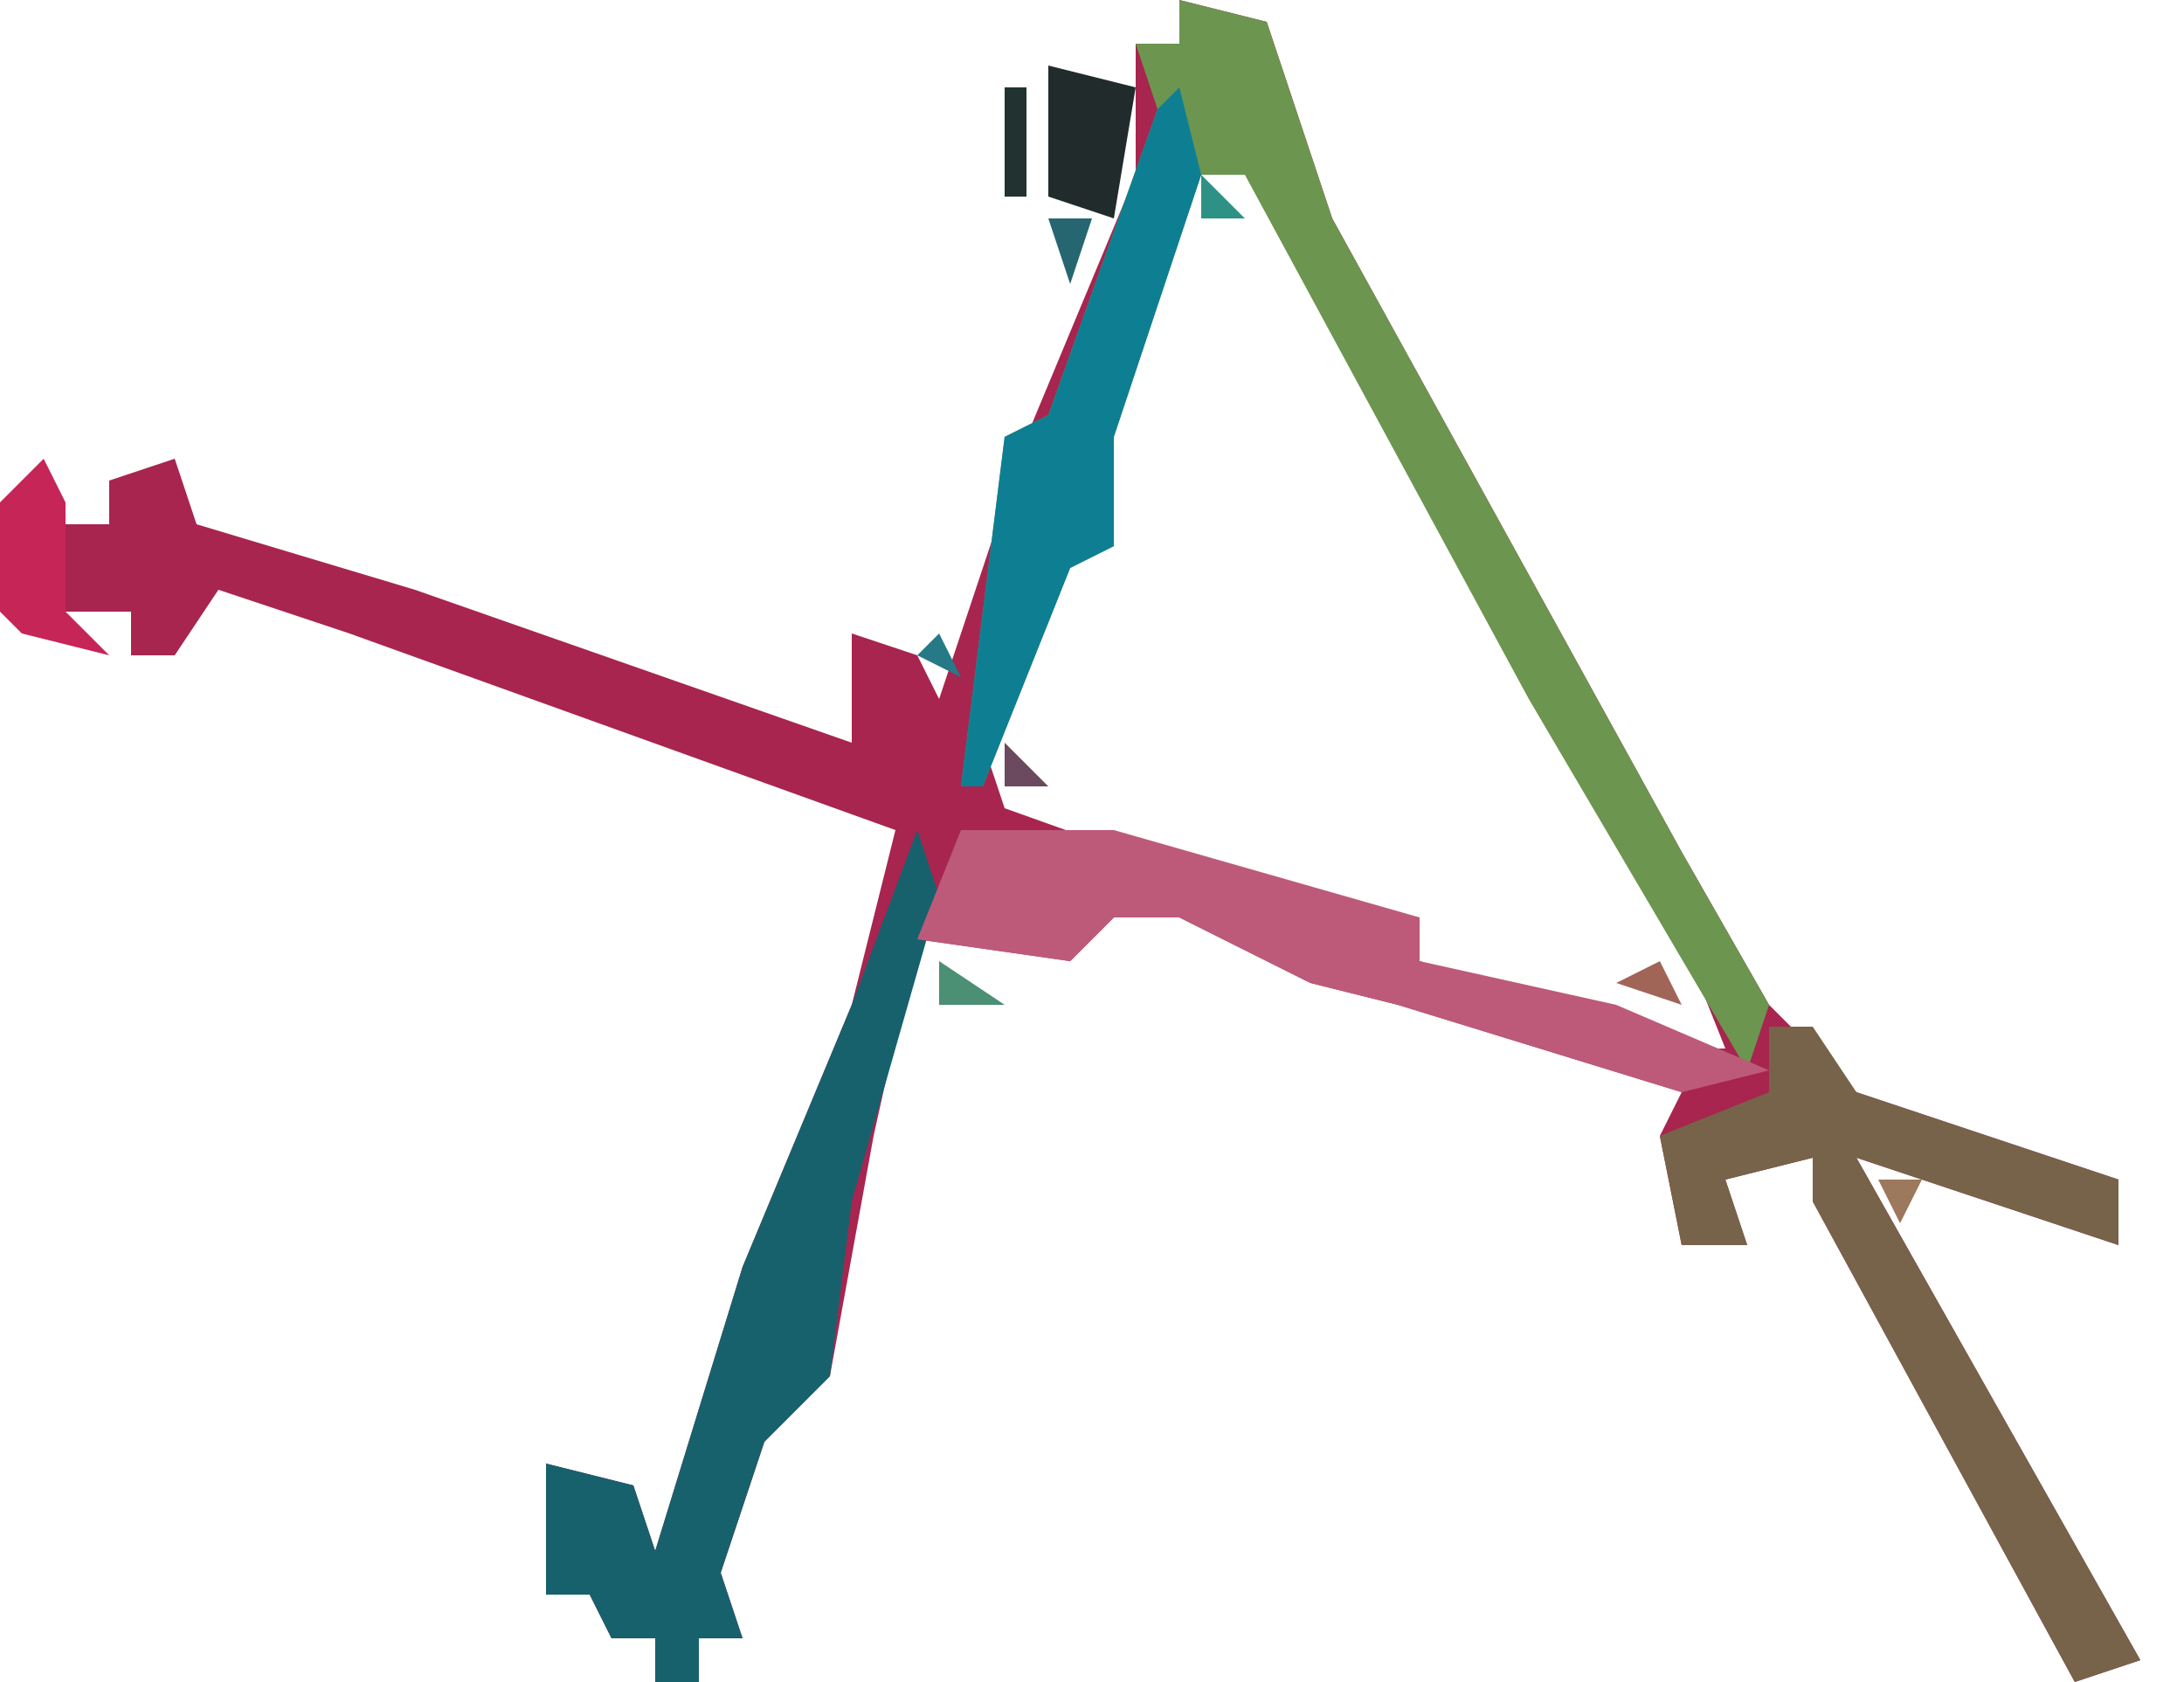 <?xml version="1.0" encoding="UTF-8"?>
<svg version="1.1" xmlns="http://www.w3.org/2000/svg" width="100" height="77">
<path d="M0,0 L4,1 L7,10 L23,39 L27,46 L31,50 L43,54 L43,57 L31,53 L44,76 L41,77 L29,55 L29,53 L25,54 L26,57 L23,57 L22,52 L23,50 L10,46 L6,45 L0,42 L-3,42 L-5,44 L-12,43 L-14,52 L-16,63 L-19,66 L-21,72 L-20,75 L-22,75 L-22,77 L-24,77 L-24,75 L-26,75 L-27,73 L-29,73 L-29,67 L-25,68 L-24,71 L-20,58 L-15,46 L-13,38 L-38,29 L-44,27 L-46,30 L-48,30 L-48,28 L-51,28 L-51,24 L-49,24 L-49,22 L-46,21 L-45,24 L-35,27 L-15,34 L-15,29 L-12,30 L-11,32 L-8,23 L-7,20 L-2,8 L-2,4 L-2,2 L0,2 Z M3,4 Z M1,6 L-4,20 L-5,24 L-9,34 L-8,37 L6,42 L11,42 L11,44 L23,48 L25,48 L23,43 L9,17 L3,7 Z M-48,26 Z M-14,34 Z M-12,34 L-11,36 Z M-5,40 Z M25,48 Z M26,51 Z M30,52 Z " fill="#A7254F" transform="translate(54,0)"/>
<path d="M0,0 L4,1 L7,10 L23,39 L27,46 L26,49 L16,32 L3,8 L1,8 L-3,20 L-3,25 L-5,26 L-9,36 L-10,36 L-9,28 L-8,20 L-6,19 L-1,5 L-2,2 L0,2 Z M3,4 Z " fill="#6C9550" transform="translate(54,0)"/>
<path d="M0,0 L2,0 L4,3 L16,7 L16,10 L4,6 L17,29 L14,30 L2,8 L2,6 L-2,7 L-1,10 L-4,10 L-5,5 L0,3 Z M-1,4 Z M3,5 Z " fill="#766349" transform="translate(81,47)"/>
<path d="M0,0 L1,3 L-3,17 L-4,25 L-7,28 L-9,34 L-8,37 L-10,37 L-10,39 L-12,39 L-12,37 L-14,37 L-15,35 L-17,35 L-17,29 L-13,30 L-12,33 L-8,20 L-3,8 Z " fill="#17616D" transform="translate(42,38)"/>
<path d="M0,0 L7,0 L21,4 L21,6 L30,8 L37,11 L33,12 L20,8 L16,7 L10,4 L7,4 L5,6 L-2,5 Z M5,2 Z " fill="#BD5A79" transform="translate(44,38)"/>
<path d="M0,0 L1,4 L-3,16 L-3,21 L-5,22 L-9,32 L-10,32 L-9,24 L-8,16 L-6,15 L-1,1 Z " fill="#0E7F93" transform="translate(54,4)"/>
<path d="M0,0 L4,1 L3,7 L0,6 Z " fill="#222B2B" transform="translate(48,3)"/>
<path d="M0,0 L1,2 L1,7 L3,9 L-1,8 L-2,7 L-2,2 Z " fill="#C62558" transform="translate(2,21)"/>
<path d="M0,0 L1,0 L1,5 L0,5 Z " fill="#213231" transform="translate(46,4)"/>
<path d="M0,0 L1,4 Z " fill="#242824" transform="translate(23,68)"/>
<path d="M0,0 L1,2 L-2,1 Z " fill="#A16558" transform="translate(76,44)"/>
<path d="M0,0 L3,2 L0,2 Z " fill="#4B8F75" transform="translate(43,44)"/>
<path d="M0,0 L1,4 Z " fill="#425160" transform="translate(37,29)"/>
<path d="M0,0 L2,0 L1,3 Z " fill="#266671" transform="translate(48,10)"/>
<path d="M0,0 L3,1 Z " fill="#175A66" transform="translate(25,65)"/>
<path d="M0,0 L3,1 Z " fill="#C6275A" transform="translate(91,56)"/>
<path d="M0,0 Z " fill="#175A66" transform="translate(75,54)"/>
<path d="M0,0 L2,0 L1,2 Z " fill="#9C785D" transform="translate(86,54)"/>
<path d="M0,0 L3,1 Z " fill="#C6275A" transform="translate(68,48)"/>
<path d="M0,0 L3,1 Z " fill="#C6275A" transform="translate(68,43)"/>
<path d="M0,0 Z " fill="#126979" transform="translate(39,40)"/>
<path d="M0,0 L2,2 L0,2 Z " fill="#6B495E" transform="translate(46,34)"/>
<path d="M0,0 L3,1 Z " fill="#C6275A" transform="translate(22,32)"/>
<path d="M0,0 L1,2 L-1,1 Z " fill="#267987" transform="translate(43,29)"/>
<path d="M0,0 L3,1 Z " fill="#C6275A" transform="translate(22,27)"/>
<path d="M0,0 L2,2 L0,2 Z " fill="#2D9285" transform="translate(55,8)"/>
<path d="M0,0 Z " fill="#7AA657" transform="translate(92,73)"/>
<path d="M0,0 L2,1 Z " fill="#1D4145" transform="translate(25,74)"/>
<path d="M0,0 Z " fill="#86AE69" transform="translate(96,71)"/>
<path d="M0,0 Z " fill="#86AE69" transform="translate(91,71)"/>
<path d="M0,0 Z " fill="#107182" transform="translate(34,70)"/>
<path d="M0,0 Z " fill="#7AA657" transform="translate(95,69)"/>
<path d="M0,0 Z " fill="#107182" transform="translate(35,67)"/>
<path d="M0,0 Z " fill="#116365" transform="translate(30,67)"/>
<path d="M0,0 Z " fill="#7AA657" transform="translate(87,64)"/>
<path d="M0,0 Z " fill="#107182" transform="translate(36,64)"/>
<path d="M0,0 Z " fill="#07869D" transform="translate(31,64)"/>
<path d="M0,0 Z " fill="#7FA861" transform="translate(91,62)"/>
<path d="M0,0 Z " fill="#7FA861" transform="translate(86,62)"/>
<path d="M0,0 Z " fill="#08879E" transform="translate(32,61)"/>
<path d="M0,0 Z " fill="#7AA657" transform="translate(90,60)"/>
<path d="M0,0 L2,1 Z " fill="#C6285A" transform="translate(94,57)"/>
<path d="M0,0 Z " fill="#7AA657" transform="translate(82,55)"/>
<path d="M0,0 Z " fill="#08879E" transform="translate(39,55)"/>
<path d="M0,0 Z " fill="#07869D" transform="translate(34,55)"/>
<path d="M0,0 L2,1 Z " fill="#C82459" transform="translate(89,55)"/>
<path d="M0,0 Z " fill="#08879E" transform="translate(40,52)"/>
<path d="M0,0 Z " fill="#107182" transform="translate(35,52)"/>
<path d="M0,0 L2,1 Z " fill="#C6285A" transform="translate(94,52)"/>
<path d="M0,0 L2,1 Z " fill="#C6285A" transform="translate(92,51)"/>
<path d="M0,0 L2,1 Z " fill="#C6285A" transform="translate(89,50)"/>
<path d="M0,0 L2,1 Z " fill="#C6285A" transform="translate(74,50)"/>
<path d="M0,0 Z " fill="#07869D" transform="translate(41,49)"/>
<path d="M0,0 Z " fill="#107182" transform="translate(36,49)"/>
<path d="M0,0 L2,1 Z " fill="#C6285A" transform="translate(86,49)"/>
<path d="M0,0 L2,1 Z " fill="#C6285A" transform="translate(71,49)"/>
<path d="M0,0 L2,1 Z " fill="#C82459" transform="translate(66,47)"/>
<path d="M0,0 Z " fill="#07869D" transform="translate(42,46)"/>
<path d="M0,0 Z " fill="#107182" transform="translate(37,46)"/>
<path d="M0,0 Z " fill="#7F9D58" transform="translate(81,44)"/>
<path d="M0,0 L2,1 Z " fill="#C6285A" transform="translate(71,44)"/>
<path d="M0,0 L2,1 Z " fill="#C62759" transform="translate(57,44)"/>
<path d="M0,0 Z " fill="#107182" transform="translate(38,43)"/>
<path d="M0,0 L2,1 Z " fill="#C6285A" transform="translate(54,43)"/>
<path d="M0,0 L2,1 Z " fill="#C6285A" transform="translate(66,42)"/>
<path d="M0,0 L2,1 Z " fill="#C6285A" transform="translate(51,42)"/>
<path d="M0,0 Z " fill="#7AA657" transform="translate(73,39)"/>
<path d="M0,0 L2,1 Z " fill="#C6285A" transform="translate(60,40)"/>
<path d="M0,0 L2,1 Z " fill="#C62759" transform="translate(57,39)"/>
<path d="M0,0 Z " fill="#216E83" transform="translate(40,38)"/>
<path d="M0,0 Z " fill="#7FA861" transform="translate(77,37)"/>
<path d="M0,0 Z " fill="#7FA861" transform="translate(72,37)"/>
<path d="M0,0 L2,1 Z " fill="#C82459" transform="translate(54,38)"/>
<path d="M0,0 L2,1 Z " fill="#C82459" transform="translate(51,37)"/>
<path d="M0,0 L2,1 Z " fill="#C62759" transform="translate(37,37)"/>
<path d="M0,0 Z " fill="#7AA657" transform="translate(76,35)"/>
<path d="M0,0 L2,1 Z " fill="#C62759" transform="translate(48,36)"/>
<path d="M0,0 L2,1 Z " fill="#C62759" transform="translate(34,36)"/>
<path d="M0,0 L2,1 Z " fill="#C6285A" transform="translate(31,35)"/>
<path d="M0,0 L2,1 Z " fill="#C6285A" transform="translate(28,34)"/>
<path d="M0,0 Z " fill="#107182" transform="translate(47,32)"/>
<path d="M0,0 L2,1 Z " fill="#C6285A" transform="translate(25,33)"/>
<path d="M0,0 Z " fill="#7AA657" transform="translate(68,30)"/>
<path d="M0,0 L2,1 Z " fill="#C62759" transform="translate(34,31)"/>
<path d="M0,0 L2,1 Z " fill="#C62759" transform="translate(20,31)"/>
<path d="M0,0 Z " fill="#107182" transform="translate(48,29)"/>
<path d="M0,0 L2,1 Z " fill="#C62759" transform="translate(31,30)"/>
<path d="M0,0 L2,1 Z " fill="#C82459" transform="translate(17,30)"/>
<path d="M0,0 Z " fill="#86AE69" transform="translate(72,28)"/>
<path d="M0,0 Z " fill="#7FA861" transform="translate(67,28)"/>
<path d="M0,0 L2,1 Z " fill="#C82459" transform="translate(28,29)"/>
<path d="M0,0 L2,1 Z " fill="#C62759" transform="translate(14,29)"/>
<path d="M0,0 L2,1 Z " fill="#C62759" transform="translate(25,28)"/>
<path d="M0,0 L2,1 Z " fill="#C62759" transform="translate(11,28)"/>
<path d="M0,0 Z " fill="#7AA657" transform="translate(71,26)"/>
<path d="M0,0 Z " fill="#107182" transform="translate(49,26)"/>
<path d="M0,0 Z " fill="#08879E" transform="translate(44,26)"/>
<path d="M0,0 L2,1 Z " fill="#1D4145" transform="translate(39,27)"/>
<path d="M0,0 L2,1 Z " fill="#C6285A" transform="translate(20,26)"/>
<path d="M0,0 L2,1 Z " fill="#C6285A" transform="translate(17,25)"/>
<path d="M0,0 Z " fill="#08879E" transform="translate(45,23)"/>
<path d="M0,0 L2,1 Z " fill="#C6285A" transform="translate(14,24)"/>
<path d="M0,0 L2,1 Z " fill="#C62759" transform="translate(11,23)"/>
<path d="M0,0 Z " fill="#7AA657" transform="translate(63,21)"/>
<path d="M0,0 Z " fill="#08879E" transform="translate(51,20)"/>
<path d="M0,0 Z " fill="#86AE69" transform="translate(67,19)"/>
<path d="M0,0 Z " fill="#86AE69" transform="translate(62,19)"/>
<path d="M0,0 Z " fill="#7AA657" transform="translate(66,17)"/>
<path d="M0,0 Z " fill="#08879E" transform="translate(52,17)"/>
<path d="M0,0 Z " fill="#08879E" transform="translate(47,17)"/>
<path d="M0,0 Z " fill="#07869D" transform="translate(53,14)"/>
<path d="M0,0 Z " fill="#107182" transform="translate(48,14)"/>
<path d="M0,0 Z " fill="#7AA657" transform="translate(58,12)"/>
<path d="M0,0 Z " fill="#07869D" transform="translate(54,11)"/>
<path d="M0,0 Z " fill="#7FA861" transform="translate(62,10)"/>
<path d="M0,0 Z " fill="#86AE69" transform="translate(57,10)"/>
<path d="M0,0 Z " fill="#7AA657" transform="translate(61,8)"/>
<path d="M0,0 Z " fill="#175A66" transform="translate(28,76)"/>
<path d="M0,0 Z " fill="#7BAA56" transform="translate(98,75)"/>
<path d="M0,0 Z " fill="#7BAA56" transform="translate(93,75)"/>
<path d="M0,0 Z " fill="#86AE69" transform="translate(97,73)"/>
<path d="M0,0 Z " fill="#175A66" transform="translate(35,73)"/>
<path d="M0,0 Z " fill="#7BAA56" transform="translate(90,70)"/>
<path d="M0,0 Z " fill="#7BAA56" transform="translate(94,68)"/>
<path d="M0,0 Z " fill="#7BAA56" transform="translate(89,68)"/>
<path d="M0,0 Z " fill="#7BAA56" transform="translate(93,66)"/>
<path d="M0,0 Z " fill="#7BAA56" transform="translate(88,66)"/>
<path d="M0,0 Z " fill="#86AE69" transform="translate(92,64)"/>
<path d="M0,0 Z " fill="#7BAA56" transform="translate(85,61)"/>
<path d="M0,0 Z " fill="#7BAA56" transform="translate(89,59)"/>
<path d="M0,0 Z " fill="#7BAA56" transform="translate(84,59)"/>
<path d="M0,0 Z " fill="#79A359" transform="translate(39,59)"/>
<path d="M0,0 Z " fill="#175A66" transform="translate(78,58)"/>
<path d="M0,0 Z " fill="#79A359" transform="translate(32,58)"/>
<path d="M0,0 Z " fill="#7BAA56" transform="translate(88,57)"/>
<path d="M0,0 Z " fill="#7BAA56" transform="translate(83,57)"/>
<path d="M0,0 Z " fill="#3C5769" transform="translate(80,55)"/>
<path d="M0,0 Z " fill="#625E59" transform="translate(81,54)"/>
<path d="M0,0 Z " fill="#C8255B" transform="translate(97,53)"/>
<path d="M0,0 Z " fill="#175A66" transform="translate(74,52)"/>
<path d="M0,0 Z " fill="#C82459" transform="translate(84,48)"/>
<path d="M0,0 Z " fill="#79A359" transform="translate(63,47)"/>
<path d="M0,0 Z " fill="#C33650" transform="translate(77,46)"/>
<path d="M0,0 Z " fill="#C82459" transform="translate(64,46)"/>
<path d="M0,0 Z " fill="#7BAA56" transform="translate(80,43)"/>
<path d="M0,0 Z " fill="#7BAA56" transform="translate(75,43)"/>
<path d="M0,0 Z " fill="#7BAA56" transform="translate(79,41)"/>
<path d="M0,0 Z " fill="#7BAA56" transform="translate(74,41)"/>
<path d="M0,0 Z " fill="#7BAA56" transform="translate(78,39)"/>
<path d="M0,0 Z " fill="#86AE69" transform="translate(71,36)"/>
<path d="M0,0 Z " fill="#7BAA56" transform="translate(75,34)"/>
<path d="M0,0 Z " fill="#7BAA56" transform="translate(70,34)"/>
<path d="M0,0 Z " fill="#7BAA56" transform="translate(74,32)"/>
<path d="M0,0 Z " fill="#7BAA56" transform="translate(69,32)"/>
<path d="M0,0 Z " fill="#7BAA56" transform="translate(73,30)"/>
<path d="M0,0 Z " fill="#86AE69" transform="translate(66,27)"/>
<path d="M0,0 Z " fill="#7BAA56" transform="translate(70,25)"/>
<path d="M0,0 Z " fill="#7BAA56" transform="translate(65,25)"/>
<path d="M0,0 Z " fill="#7BAA56" transform="translate(69,23)"/>
<path d="M0,0 Z " fill="#7BAA56" transform="translate(64,23)"/>
<path d="M0,0 Z " fill="#86AE69" transform="translate(68,21)"/>
<path d="M0,0 Z " fill="#C8255B" transform="translate(4,21)"/>
<path d="M0,0 Z " fill="#C8255B" transform="translate(5,20)"/>
<path d="M0,0 Z " fill="#7BAA56" transform="translate(61,18)"/>
<path d="M0,0 Z " fill="#7BAA56" transform="translate(65,16)"/>
<path d="M0,0 Z " fill="#7BAA56" transform="translate(60,16)"/>
<path d="M0,0 Z " fill="#7BAA56" transform="translate(64,14)"/>
<path d="M0,0 Z " fill="#7BAA56" transform="translate(59,14)"/>
<path d="M0,0 Z " fill="#86AE69" transform="translate(63,12)"/>
<path d="M0,0 Z " fill="#175A66" transform="translate(47,9)"/>
<path d="M0,0 Z " fill="#7BAA56" transform="translate(60,7)"/>
<path d="M0,0 Z " fill="#7BAA56" transform="translate(59,5)"/>
<path d="M0,0 Z " fill="#175A66" transform="translate(49,1)"/>
</svg>
